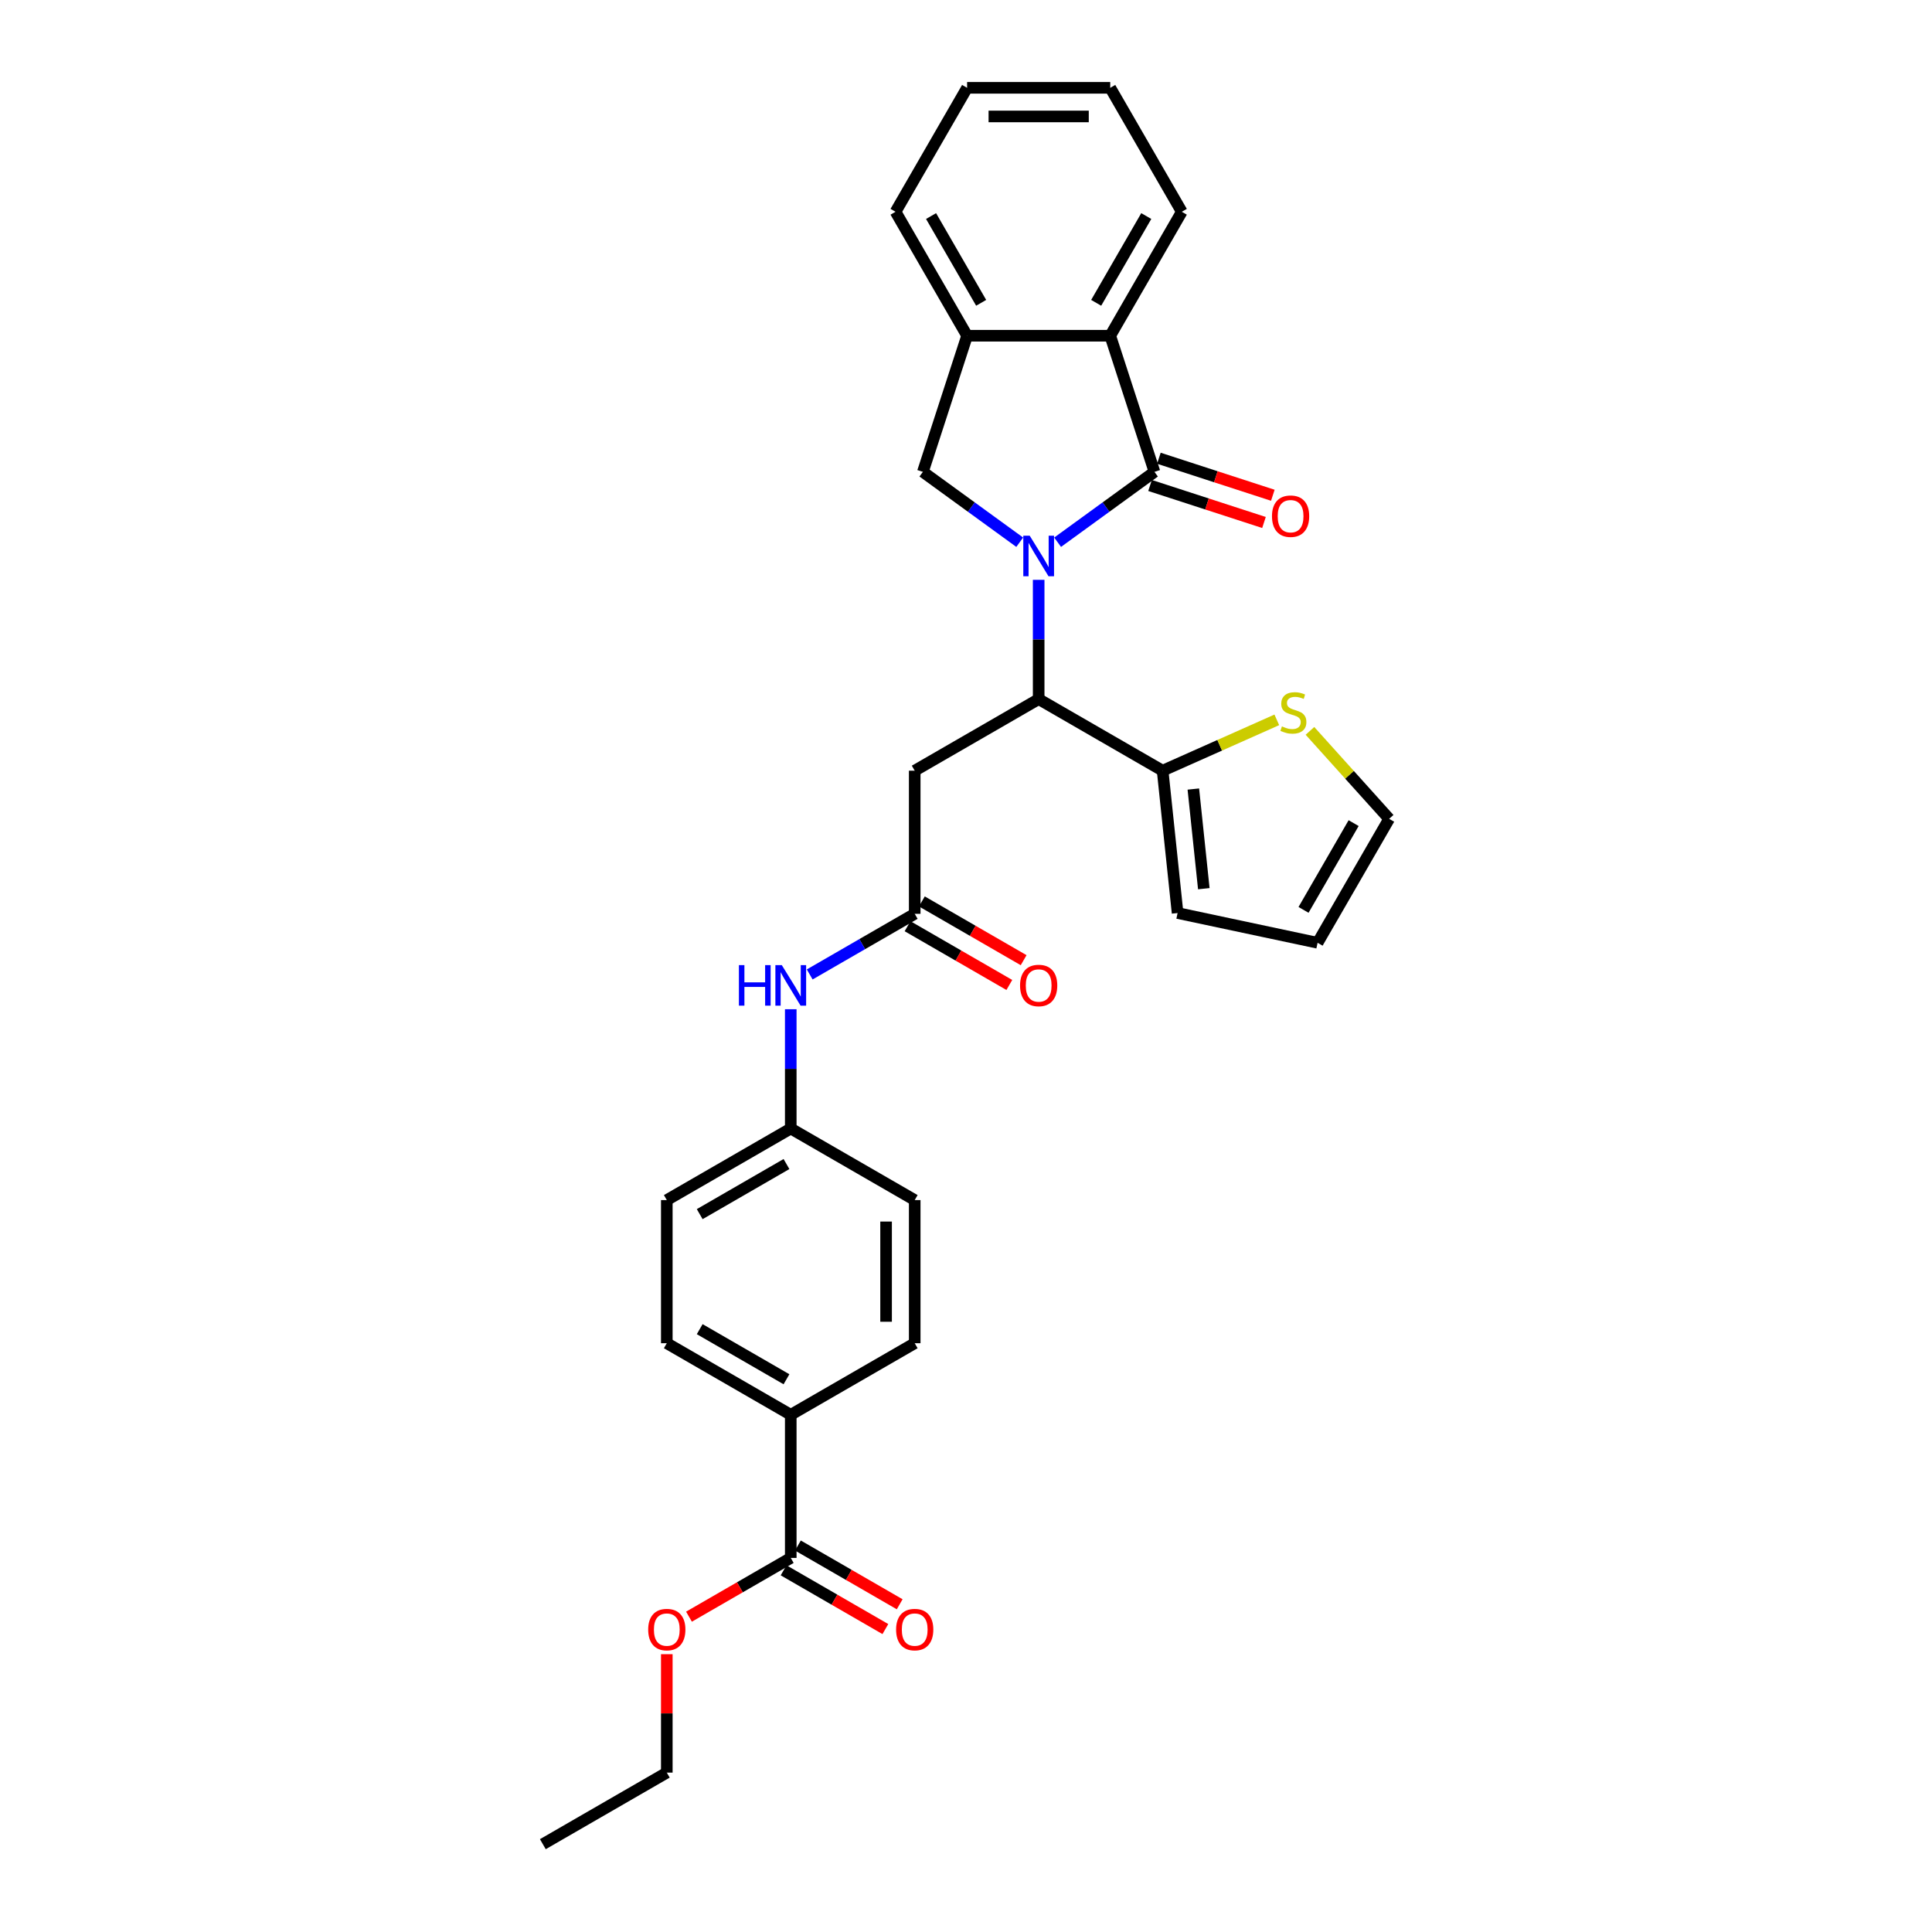<?xml version='1.0' encoding='iso-8859-1'?>
<svg version='1.1' baseProfile='full'
              xmlns='http://www.w3.org/2000/svg'
                      xmlns:rdkit='http://www.rdkit.org/xml'
                      xmlns:xlink='http://www.w3.org/1999/xlink'
                  xml:space='preserve'
width='1000px' height='1000px' viewBox='0 0 1000 1000'>
<!-- END OF HEADER -->
<rect style='opacity:1.0;fill:#FFFFFF;stroke:none' width='1000' height='1000' x='0' y='0'> </rect>
<path class='bond-0' d='M 547.422,280.653 L 572.486,262.443' style='fill:none;fill-rule:evenodd;stroke:#0000FF;stroke-width:6px;stroke-linecap:butt;stroke-linejoin:miter;stroke-opacity:1' />
<path class='bond-0' d='M 572.486,262.443 L 597.549,244.233' style='fill:none;fill-rule:evenodd;stroke:#000000;stroke-width:6px;stroke-linecap:butt;stroke-linejoin:miter;stroke-opacity:1' />
<path class='bond-1' d='M 537.613,300.122 L 537.613,330.993' style='fill:none;fill-rule:evenodd;stroke:#0000FF;stroke-width:6px;stroke-linecap:butt;stroke-linejoin:miter;stroke-opacity:1' />
<path class='bond-1' d='M 537.613,330.993 L 537.613,361.864' style='fill:none;fill-rule:evenodd;stroke:#000000;stroke-width:6px;stroke-linecap:butt;stroke-linejoin:miter;stroke-opacity:1' />
<path class='bond-2' d='M 527.804,280.653 L 502.741,262.443' style='fill:none;fill-rule:evenodd;stroke:#0000FF;stroke-width:6px;stroke-linecap:butt;stroke-linejoin:miter;stroke-opacity:1' />
<path class='bond-2' d='M 502.741,262.443 L 477.677,244.233' style='fill:none;fill-rule:evenodd;stroke:#000000;stroke-width:6px;stroke-linecap:butt;stroke-linejoin:miter;stroke-opacity:1' />
<path class='bond-3' d='M 597.549,244.233 L 574.656,173.774' style='fill:none;fill-rule:evenodd;stroke:#000000;stroke-width:6px;stroke-linecap:butt;stroke-linejoin:miter;stroke-opacity:1' />
<path class='bond-10' d='M 595.26,251.279 L 624.748,260.86' style='fill:none;fill-rule:evenodd;stroke:#000000;stroke-width:6px;stroke-linecap:butt;stroke-linejoin:miter;stroke-opacity:1' />
<path class='bond-10' d='M 624.748,260.86 L 654.236,270.441' style='fill:none;fill-rule:evenodd;stroke:#FF0000;stroke-width:6px;stroke-linecap:butt;stroke-linejoin:miter;stroke-opacity:1' />
<path class='bond-10' d='M 599.839,237.187 L 629.327,246.768' style='fill:none;fill-rule:evenodd;stroke:#000000;stroke-width:6px;stroke-linecap:butt;stroke-linejoin:miter;stroke-opacity:1' />
<path class='bond-10' d='M 629.327,246.768 L 658.815,256.349' style='fill:none;fill-rule:evenodd;stroke:#FF0000;stroke-width:6px;stroke-linecap:butt;stroke-linejoin:miter;stroke-opacity:1' />
<path class='bond-4' d='M 537.613,361.864 L 473.453,398.907' style='fill:none;fill-rule:evenodd;stroke:#000000;stroke-width:6px;stroke-linecap:butt;stroke-linejoin:miter;stroke-opacity:1' />
<path class='bond-5' d='M 537.613,361.864 L 601.773,398.907' style='fill:none;fill-rule:evenodd;stroke:#000000;stroke-width:6px;stroke-linecap:butt;stroke-linejoin:miter;stroke-opacity:1' />
<path class='bond-6' d='M 477.677,244.233 L 500.57,173.774' style='fill:none;fill-rule:evenodd;stroke:#000000;stroke-width:6px;stroke-linecap:butt;stroke-linejoin:miter;stroke-opacity:1' />
<path class='bond-24' d='M 574.656,173.774 L 611.698,109.614' style='fill:none;fill-rule:evenodd;stroke:#000000;stroke-width:6px;stroke-linecap:butt;stroke-linejoin:miter;stroke-opacity:1' />
<path class='bond-24' d='M 567.38,156.741 L 593.31,111.83' style='fill:none;fill-rule:evenodd;stroke:#000000;stroke-width:6px;stroke-linecap:butt;stroke-linejoin:miter;stroke-opacity:1' />
<path class='bond-30' d='M 574.656,173.774 L 500.57,173.774' style='fill:none;fill-rule:evenodd;stroke:#000000;stroke-width:6px;stroke-linecap:butt;stroke-linejoin:miter;stroke-opacity:1' />
<path class='bond-7' d='M 473.453,398.907 L 473.453,472.992' style='fill:none;fill-rule:evenodd;stroke:#000000;stroke-width:6px;stroke-linecap:butt;stroke-linejoin:miter;stroke-opacity:1' />
<path class='bond-9' d='M 601.773,398.907 L 631.323,385.75' style='fill:none;fill-rule:evenodd;stroke:#000000;stroke-width:6px;stroke-linecap:butt;stroke-linejoin:miter;stroke-opacity:1' />
<path class='bond-9' d='M 631.323,385.75 L 660.874,372.593' style='fill:none;fill-rule:evenodd;stroke:#CCCC00;stroke-width:6px;stroke-linecap:butt;stroke-linejoin:miter;stroke-opacity:1' />
<path class='bond-13' d='M 601.773,398.907 L 609.517,472.586' style='fill:none;fill-rule:evenodd;stroke:#000000;stroke-width:6px;stroke-linecap:butt;stroke-linejoin:miter;stroke-opacity:1' />
<path class='bond-13' d='M 617.67,408.41 L 623.091,459.985' style='fill:none;fill-rule:evenodd;stroke:#000000;stroke-width:6px;stroke-linecap:butt;stroke-linejoin:miter;stroke-opacity:1' />
<path class='bond-25' d='M 500.57,173.774 L 463.528,109.614' style='fill:none;fill-rule:evenodd;stroke:#000000;stroke-width:6px;stroke-linecap:butt;stroke-linejoin:miter;stroke-opacity:1' />
<path class='bond-25' d='M 507.846,156.741 L 481.916,111.83' style='fill:none;fill-rule:evenodd;stroke:#000000;stroke-width:6px;stroke-linecap:butt;stroke-linejoin:miter;stroke-opacity:1' />
<path class='bond-11' d='M 473.453,472.992 L 446.278,488.682' style='fill:none;fill-rule:evenodd;stroke:#000000;stroke-width:6px;stroke-linecap:butt;stroke-linejoin:miter;stroke-opacity:1' />
<path class='bond-11' d='M 446.278,488.682 L 419.103,504.371' style='fill:none;fill-rule:evenodd;stroke:#0000FF;stroke-width:6px;stroke-linecap:butt;stroke-linejoin:miter;stroke-opacity:1' />
<path class='bond-15' d='M 469.749,479.408 L 496.087,494.614' style='fill:none;fill-rule:evenodd;stroke:#000000;stroke-width:6px;stroke-linecap:butt;stroke-linejoin:miter;stroke-opacity:1' />
<path class='bond-15' d='M 496.087,494.614 L 522.426,509.821' style='fill:none;fill-rule:evenodd;stroke:#FF0000;stroke-width:6px;stroke-linecap:butt;stroke-linejoin:miter;stroke-opacity:1' />
<path class='bond-15' d='M 477.158,466.576 L 503.496,481.782' style='fill:none;fill-rule:evenodd;stroke:#000000;stroke-width:6px;stroke-linecap:butt;stroke-linejoin:miter;stroke-opacity:1' />
<path class='bond-15' d='M 503.496,481.782 L 529.834,496.989' style='fill:none;fill-rule:evenodd;stroke:#FF0000;stroke-width:6px;stroke-linecap:butt;stroke-linejoin:miter;stroke-opacity:1' />
<path class='bond-8' d='M 409.294,806.375 L 409.294,732.29' style='fill:none;fill-rule:evenodd;stroke:#000000;stroke-width:6px;stroke-linecap:butt;stroke-linejoin:miter;stroke-opacity:1' />
<path class='bond-16' d='M 405.59,812.791 L 431.928,827.997' style='fill:none;fill-rule:evenodd;stroke:#000000;stroke-width:6px;stroke-linecap:butt;stroke-linejoin:miter;stroke-opacity:1' />
<path class='bond-16' d='M 431.928,827.997 L 458.266,843.204' style='fill:none;fill-rule:evenodd;stroke:#FF0000;stroke-width:6px;stroke-linecap:butt;stroke-linejoin:miter;stroke-opacity:1' />
<path class='bond-16' d='M 412.998,799.959 L 439.336,815.166' style='fill:none;fill-rule:evenodd;stroke:#000000;stroke-width:6px;stroke-linecap:butt;stroke-linejoin:miter;stroke-opacity:1' />
<path class='bond-16' d='M 439.336,815.166 L 465.674,830.372' style='fill:none;fill-rule:evenodd;stroke:#FF0000;stroke-width:6px;stroke-linecap:butt;stroke-linejoin:miter;stroke-opacity:1' />
<path class='bond-21' d='M 409.294,806.375 L 382.956,821.582' style='fill:none;fill-rule:evenodd;stroke:#000000;stroke-width:6px;stroke-linecap:butt;stroke-linejoin:miter;stroke-opacity:1' />
<path class='bond-21' d='M 382.956,821.582 L 356.617,836.788' style='fill:none;fill-rule:evenodd;stroke:#FF0000;stroke-width:6px;stroke-linecap:butt;stroke-linejoin:miter;stroke-opacity:1' />
<path class='bond-14' d='M 678.032,378.302 L 698.529,401.066' style='fill:none;fill-rule:evenodd;stroke:#CCCC00;stroke-width:6px;stroke-linecap:butt;stroke-linejoin:miter;stroke-opacity:1' />
<path class='bond-14' d='M 698.529,401.066 L 719.025,423.83' style='fill:none;fill-rule:evenodd;stroke:#000000;stroke-width:6px;stroke-linecap:butt;stroke-linejoin:miter;stroke-opacity:1' />
<path class='bond-20' d='M 409.294,522.377 L 409.294,553.248' style='fill:none;fill-rule:evenodd;stroke:#0000FF;stroke-width:6px;stroke-linecap:butt;stroke-linejoin:miter;stroke-opacity:1' />
<path class='bond-20' d='M 409.294,553.248 L 409.294,584.12' style='fill:none;fill-rule:evenodd;stroke:#000000;stroke-width:6px;stroke-linecap:butt;stroke-linejoin:miter;stroke-opacity:1' />
<path class='bond-12' d='M 409.294,732.29 L 345.134,695.247' style='fill:none;fill-rule:evenodd;stroke:#000000;stroke-width:6px;stroke-linecap:butt;stroke-linejoin:miter;stroke-opacity:1' />
<path class='bond-12' d='M 407.078,713.902 L 362.167,687.972' style='fill:none;fill-rule:evenodd;stroke:#000000;stroke-width:6px;stroke-linecap:butt;stroke-linejoin:miter;stroke-opacity:1' />
<path class='bond-33' d='M 409.294,732.29 L 473.453,695.247' style='fill:none;fill-rule:evenodd;stroke:#000000;stroke-width:6px;stroke-linecap:butt;stroke-linejoin:miter;stroke-opacity:1' />
<path class='bond-17' d='M 609.517,472.586 L 681.983,487.989' style='fill:none;fill-rule:evenodd;stroke:#000000;stroke-width:6px;stroke-linecap:butt;stroke-linejoin:miter;stroke-opacity:1' />
<path class='bond-32' d='M 719.025,423.83 L 681.983,487.989' style='fill:none;fill-rule:evenodd;stroke:#000000;stroke-width:6px;stroke-linecap:butt;stroke-linejoin:miter;stroke-opacity:1' />
<path class='bond-32' d='M 700.637,426.045 L 674.707,470.957' style='fill:none;fill-rule:evenodd;stroke:#000000;stroke-width:6px;stroke-linecap:butt;stroke-linejoin:miter;stroke-opacity:1' />
<path class='bond-18' d='M 473.453,695.247 L 473.453,621.162' style='fill:none;fill-rule:evenodd;stroke:#000000;stroke-width:6px;stroke-linecap:butt;stroke-linejoin:miter;stroke-opacity:1' />
<path class='bond-18' d='M 458.636,684.135 L 458.636,632.275' style='fill:none;fill-rule:evenodd;stroke:#000000;stroke-width:6px;stroke-linecap:butt;stroke-linejoin:miter;stroke-opacity:1' />
<path class='bond-19' d='M 345.134,695.247 L 345.134,621.162' style='fill:none;fill-rule:evenodd;stroke:#000000;stroke-width:6px;stroke-linecap:butt;stroke-linejoin:miter;stroke-opacity:1' />
<path class='bond-22' d='M 409.294,584.12 L 473.453,621.162' style='fill:none;fill-rule:evenodd;stroke:#000000;stroke-width:6px;stroke-linecap:butt;stroke-linejoin:miter;stroke-opacity:1' />
<path class='bond-23' d='M 409.294,584.12 L 345.134,621.162' style='fill:none;fill-rule:evenodd;stroke:#000000;stroke-width:6px;stroke-linecap:butt;stroke-linejoin:miter;stroke-opacity:1' />
<path class='bond-23' d='M 407.078,602.508 L 362.167,628.438' style='fill:none;fill-rule:evenodd;stroke:#000000;stroke-width:6px;stroke-linecap:butt;stroke-linejoin:miter;stroke-opacity:1' />
<path class='bond-26' d='M 345.134,856.205 L 345.134,886.854' style='fill:none;fill-rule:evenodd;stroke:#FF0000;stroke-width:6px;stroke-linecap:butt;stroke-linejoin:miter;stroke-opacity:1' />
<path class='bond-26' d='M 345.134,886.854 L 345.134,917.503' style='fill:none;fill-rule:evenodd;stroke:#000000;stroke-width:6px;stroke-linecap:butt;stroke-linejoin:miter;stroke-opacity:1' />
<path class='bond-27' d='M 611.698,109.614 L 574.656,45.455' style='fill:none;fill-rule:evenodd;stroke:#000000;stroke-width:6px;stroke-linecap:butt;stroke-linejoin:miter;stroke-opacity:1' />
<path class='bond-28' d='M 463.528,109.614 L 500.57,45.455' style='fill:none;fill-rule:evenodd;stroke:#000000;stroke-width:6px;stroke-linecap:butt;stroke-linejoin:miter;stroke-opacity:1' />
<path class='bond-29' d='M 345.134,917.503 L 280.975,954.545' style='fill:none;fill-rule:evenodd;stroke:#000000;stroke-width:6px;stroke-linecap:butt;stroke-linejoin:miter;stroke-opacity:1' />
<path class='bond-31' d='M 574.656,45.455 L 500.57,45.455' style='fill:none;fill-rule:evenodd;stroke:#000000;stroke-width:6px;stroke-linecap:butt;stroke-linejoin:miter;stroke-opacity:1' />
<path class='bond-31' d='M 563.543,60.272 L 511.683,60.272' style='fill:none;fill-rule:evenodd;stroke:#000000;stroke-width:6px;stroke-linecap:butt;stroke-linejoin:miter;stroke-opacity:1' />
<path  class='atom-0' d='M 532.975 277.289
L 539.85 288.401
Q 540.532 289.498, 541.628 291.483
Q 542.725 293.469, 542.784 293.587
L 542.784 277.289
L 545.57 277.289
L 545.57 298.27
L 542.695 298.27
L 535.316 286.12
Q 534.457 284.697, 533.538 283.067
Q 532.649 281.437, 532.383 280.934
L 532.383 298.27
L 529.656 298.27
L 529.656 277.289
L 532.975 277.289
' fill='#0000FF'/>
<path  class='atom-10' d='M 663.526 375.975
Q 663.763 376.064, 664.741 376.479
Q 665.719 376.893, 666.786 377.16
Q 667.882 377.397, 668.949 377.397
Q 670.935 377.397, 672.09 376.449
Q 673.246 375.471, 673.246 373.782
Q 673.246 372.626, 672.653 371.915
Q 672.09 371.204, 671.201 370.818
Q 670.312 370.433, 668.83 369.989
Q 666.964 369.426, 665.837 368.892
Q 664.741 368.359, 663.941 367.233
Q 663.17 366.107, 663.17 364.21
Q 663.17 361.573, 664.948 359.943
Q 666.756 358.313, 670.312 358.313
Q 672.742 358.313, 675.498 359.469
L 674.817 361.75
Q 672.298 360.713, 670.401 360.713
Q 668.356 360.713, 667.23 361.573
Q 666.104 362.402, 666.134 363.854
Q 666.134 364.981, 666.697 365.662
Q 667.29 366.344, 668.119 366.729
Q 668.979 367.114, 670.401 367.559
Q 672.298 368.151, 673.424 368.744
Q 674.55 369.337, 675.35 370.552
Q 676.18 371.737, 676.18 373.782
Q 676.18 376.686, 674.224 378.257
Q 672.298 379.798, 669.068 379.798
Q 667.201 379.798, 665.778 379.383
Q 664.385 378.997, 662.726 378.316
L 663.526 375.975
' fill='#CCCC00'/>
<path  class='atom-11' d='M 658.377 267.186
Q 658.377 262.148, 660.867 259.333
Q 663.356 256.518, 668.008 256.518
Q 672.661 256.518, 675.15 259.333
Q 677.639 262.148, 677.639 267.186
Q 677.639 272.283, 675.121 275.187
Q 672.602 278.061, 668.008 278.061
Q 663.385 278.061, 660.867 275.187
Q 658.377 272.312, 658.377 267.186
M 668.008 275.691
Q 671.209 275.691, 672.928 273.557
Q 674.676 271.394, 674.676 267.186
Q 674.676 263.067, 672.928 260.992
Q 671.209 258.888, 668.008 258.888
Q 664.808 258.888, 663.059 260.963
Q 661.341 263.037, 661.341 267.186
Q 661.341 271.423, 663.059 273.557
Q 664.808 275.691, 668.008 275.691
' fill='#FF0000'/>
<path  class='atom-12' d='M 382.46 499.544
L 385.305 499.544
L 385.305 508.464
L 396.033 508.464
L 396.033 499.544
L 398.877 499.544
L 398.877 520.525
L 396.033 520.525
L 396.033 510.835
L 385.305 510.835
L 385.305 520.525
L 382.46 520.525
L 382.46 499.544
' fill='#0000FF'/>
<path  class='atom-12' d='M 404.656 499.544
L 411.531 510.657
Q 412.213 511.753, 413.309 513.739
Q 414.406 515.724, 414.465 515.843
L 414.465 499.544
L 417.251 499.544
L 417.251 520.525
L 414.376 520.525
L 406.997 508.375
Q 406.138 506.953, 405.219 505.323
Q 404.33 503.693, 404.063 503.189
L 404.063 520.525
L 401.337 520.525
L 401.337 499.544
L 404.656 499.544
' fill='#0000FF'/>
<path  class='atom-16' d='M 527.982 510.094
Q 527.982 505.056, 530.471 502.241
Q 532.96 499.426, 537.613 499.426
Q 542.266 499.426, 544.755 502.241
Q 547.244 505.056, 547.244 510.094
Q 547.244 515.191, 544.725 518.095
Q 542.206 520.97, 537.613 520.97
Q 532.99 520.97, 530.471 518.095
Q 527.982 515.221, 527.982 510.094
M 537.613 518.599
Q 540.814 518.599, 542.532 516.465
Q 544.281 514.302, 544.281 510.094
Q 544.281 505.975, 542.532 503.9
Q 540.814 501.796, 537.613 501.796
Q 534.413 501.796, 532.664 503.871
Q 530.945 505.945, 530.945 510.094
Q 530.945 514.331, 532.664 516.465
Q 534.413 518.599, 537.613 518.599
' fill='#FF0000'/>
<path  class='atom-17' d='M 463.822 843.477
Q 463.822 838.439, 466.312 835.624
Q 468.801 832.809, 473.453 832.809
Q 478.106 832.809, 480.595 835.624
Q 483.084 838.439, 483.084 843.477
Q 483.084 848.574, 480.566 851.478
Q 478.047 854.353, 473.453 854.353
Q 468.831 854.353, 466.312 851.478
Q 463.822 848.604, 463.822 843.477
M 473.453 851.982
Q 476.654 851.982, 478.373 849.848
Q 480.121 847.685, 480.121 843.477
Q 480.121 839.358, 478.373 837.283
Q 476.654 835.179, 473.453 835.179
Q 470.253 835.179, 468.505 837.254
Q 466.786 839.328, 466.786 843.477
Q 466.786 847.715, 468.505 849.848
Q 470.253 851.982, 473.453 851.982
' fill='#FF0000'/>
<path  class='atom-22' d='M 335.503 843.477
Q 335.503 838.439, 337.992 835.624
Q 340.482 832.809, 345.134 832.809
Q 349.787 832.809, 352.276 835.624
Q 354.765 838.439, 354.765 843.477
Q 354.765 848.574, 352.246 851.478
Q 349.727 854.353, 345.134 854.353
Q 340.511 854.353, 337.992 851.478
Q 335.503 848.604, 335.503 843.477
M 345.134 851.982
Q 348.335 851.982, 350.053 849.848
Q 351.802 847.685, 351.802 843.477
Q 351.802 839.358, 350.053 837.283
Q 348.335 835.179, 345.134 835.179
Q 341.934 835.179, 340.185 837.254
Q 338.467 839.328, 338.467 843.477
Q 338.467 847.715, 340.185 849.848
Q 341.934 851.982, 345.134 851.982
' fill='#FF0000'/>
</svg>
